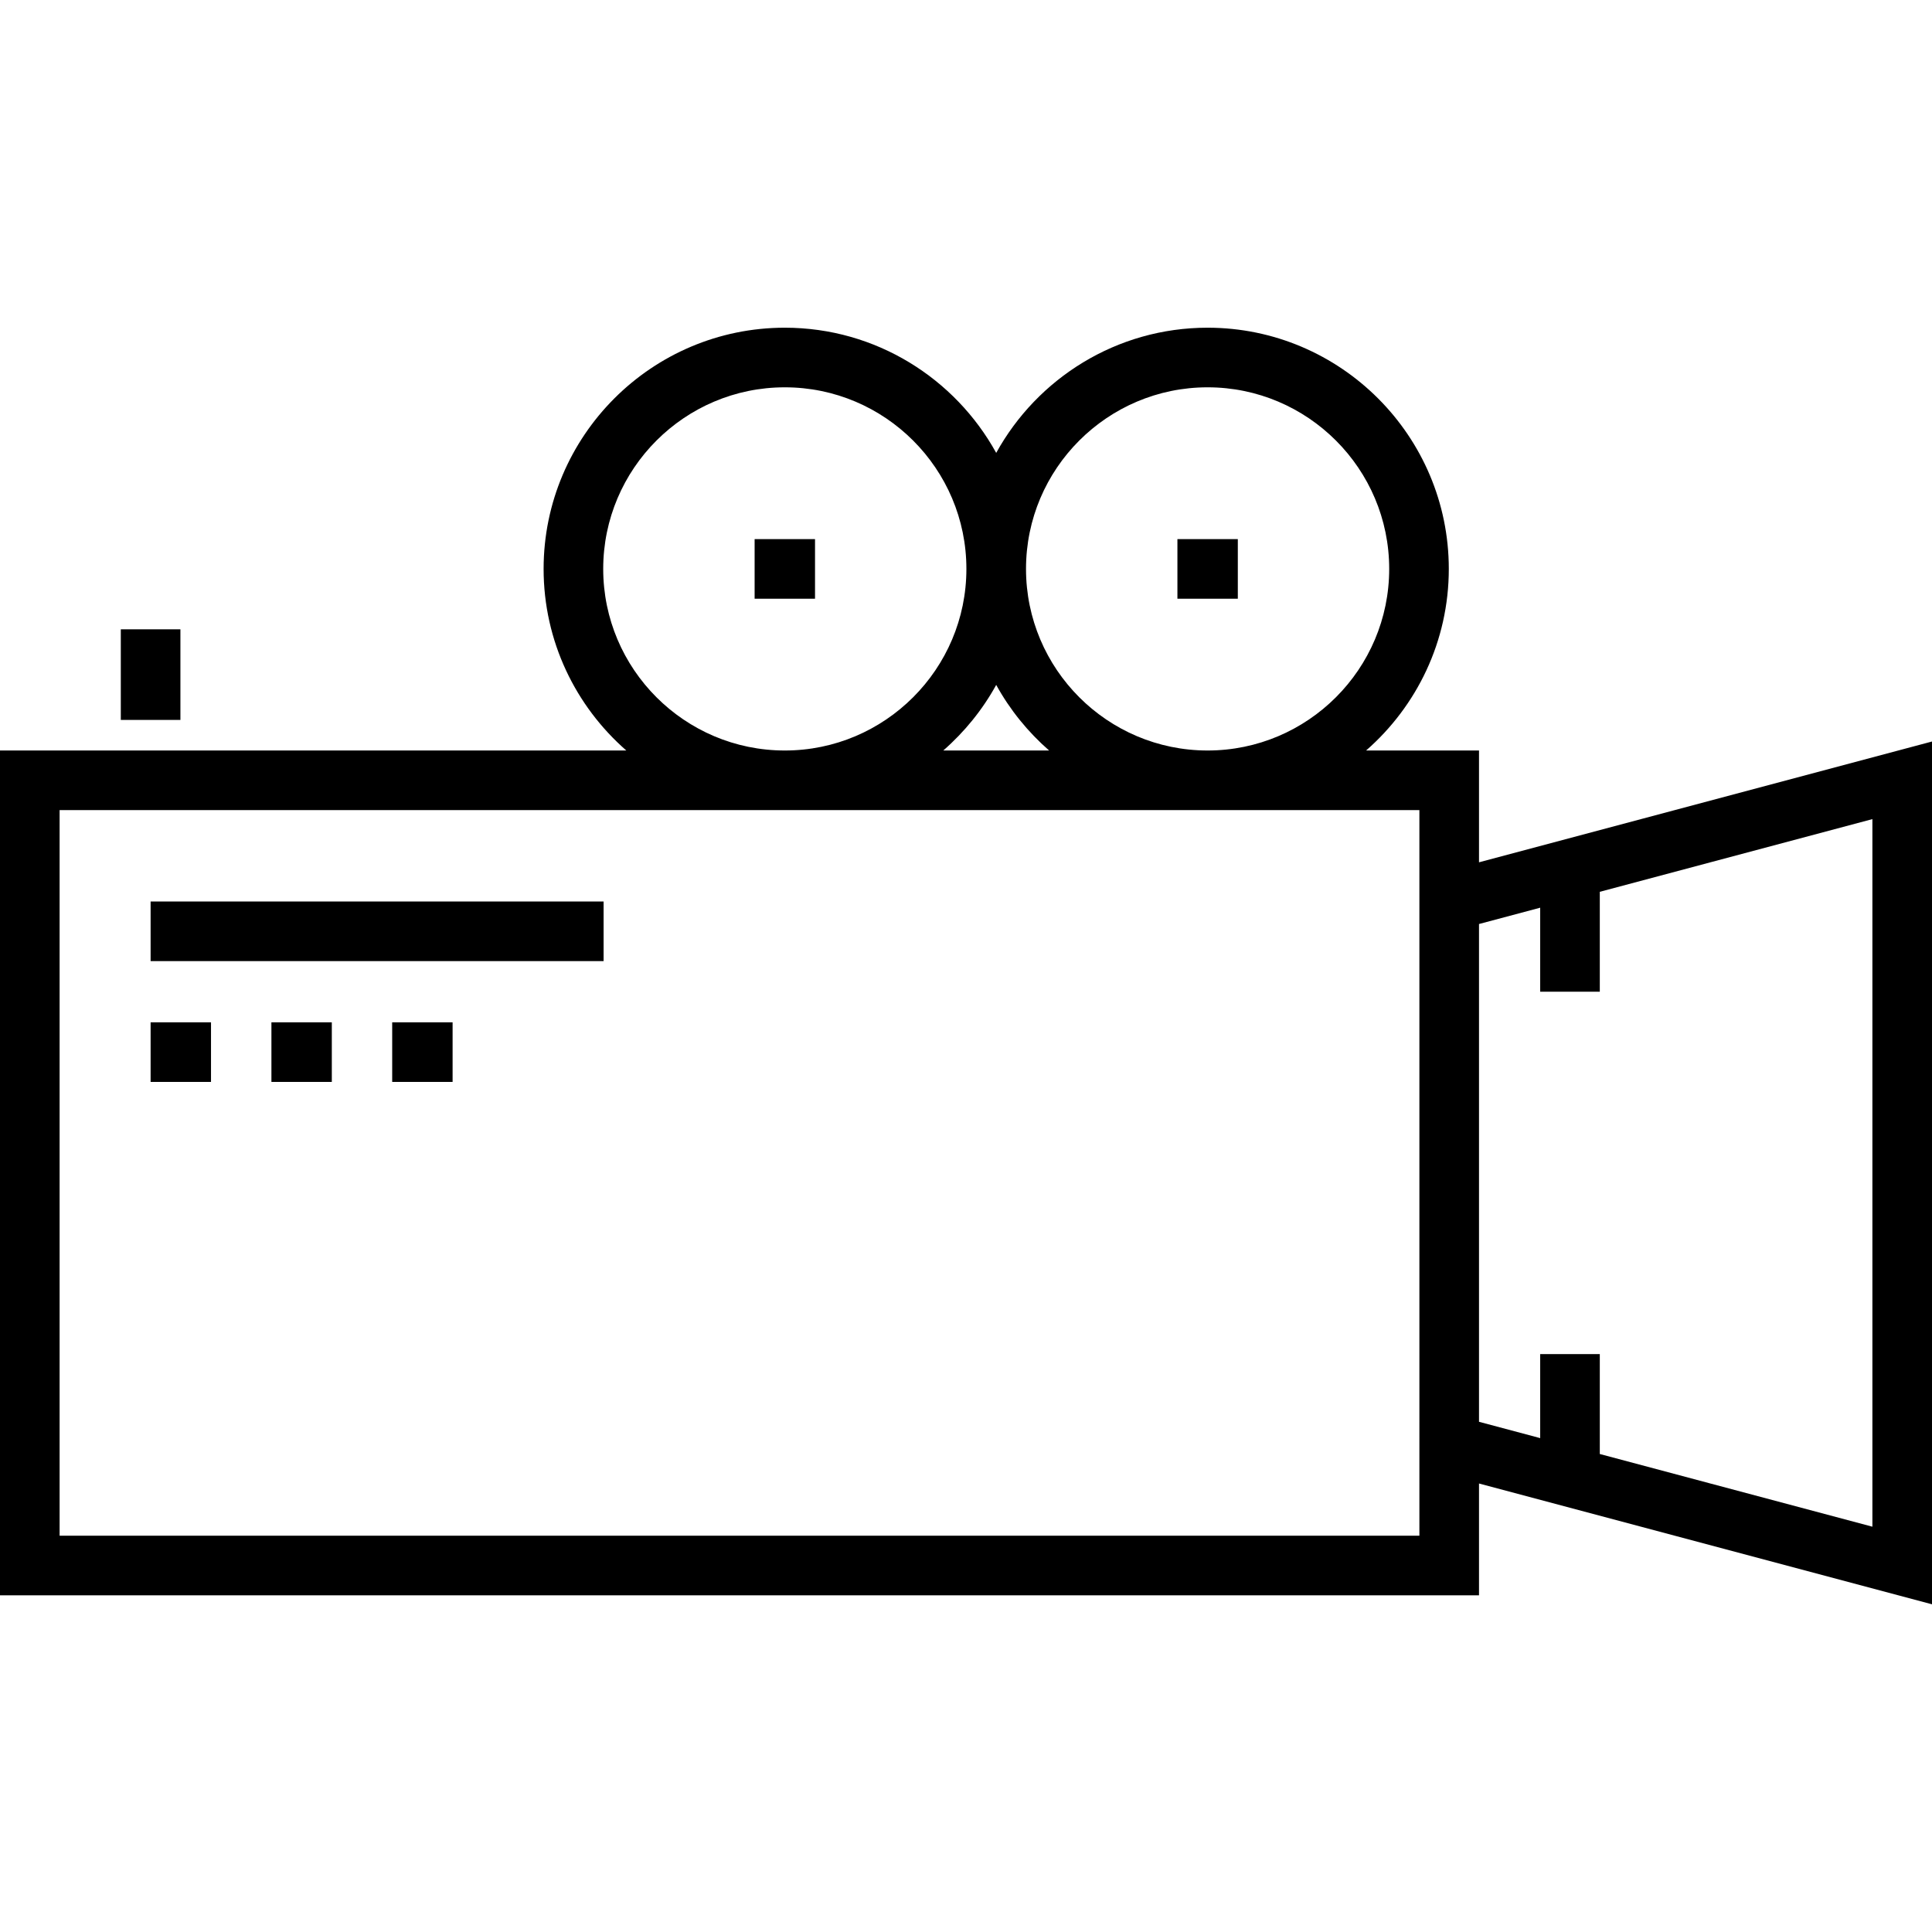 <?xml version="1.0" encoding="iso-8859-1"?>
<!-- Uploaded to: SVG Repo, www.svgrepo.com, Generator: SVG Repo Mixer Tools -->
<svg fill="#000000" version="1.1" id="Layer_1" xmlns="http://www.w3.org/2000/svg" xmlns:xlink="http://www.w3.org/1999/xlink" 
	 viewBox="0 0 512 512" xml:space="preserve">
<g>
	<g>
		<g>
			<rect x="39.912" y="238.907" width="120.048" height="15.797"/>
			<rect x="39.912" y="270.923" width="16.006" height="15.797"/>
			<rect x="71.93" y="270.923" width="16.005" height="15.797"/>
			<rect x="103.935" y="270.923" width="16.007" height="15.797"/>
			<rect x="312.027" y="142.87" width="16.007" height="15.797"/>
			<path d="M391.952,228.521v-29.63h-29.924c13.419-11.726,21.92-28.946,21.92-48.125c0-35.246-28.676-63.921-63.921-63.921
				c-24.11,0-45.136,13.42-56.022,33.178c-10.887-19.758-31.916-33.178-56.024-33.178c-35.246,0-63.919,28.675-63.919,63.922
				c0,19.178,8.499,36.398,21.919,48.124H0v223.883h391.952v-29.63L512,425.155V196.508L391.952,228.521z M320.027,102.642
				c26.535,0,48.124,21.589,48.124,48.125c0,26.535-21.589,48.124-48.124,48.124c-26.536,0-48.124-21.589-48.124-48.125
				C271.903,124.23,293.49,102.642,320.027,102.642z M278.026,198.89h-28.044c5.626-4.916,10.391-10.792,14.022-17.381
				C267.635,188.099,272.398,193.974,278.026,198.89z M159.857,150.766c0-26.535,21.587-48.124,48.122-48.124
				c26.537,0,48.126,21.589,48.126,48.125c0,26.535-21.589,48.124-48.126,48.124C181.445,198.89,159.857,177.302,159.857,150.766z
				 M376.154,406.976H15.797V214.688h360.357V406.976z M496.203,404.593l-72.24-19.264v-26.478h-15.797v22.267l-16.214-4.324
				V244.871l16.214-4.324v22.267h15.797v-26.478l72.24-19.264V404.593z"/>
			<rect x="199.982" y="142.87" width="16.006" height="15.797"/>
			<rect x="32.014" y="166.777" width="15.797" height="24.01"/>
		</g>
	</g>
</g>
</svg>